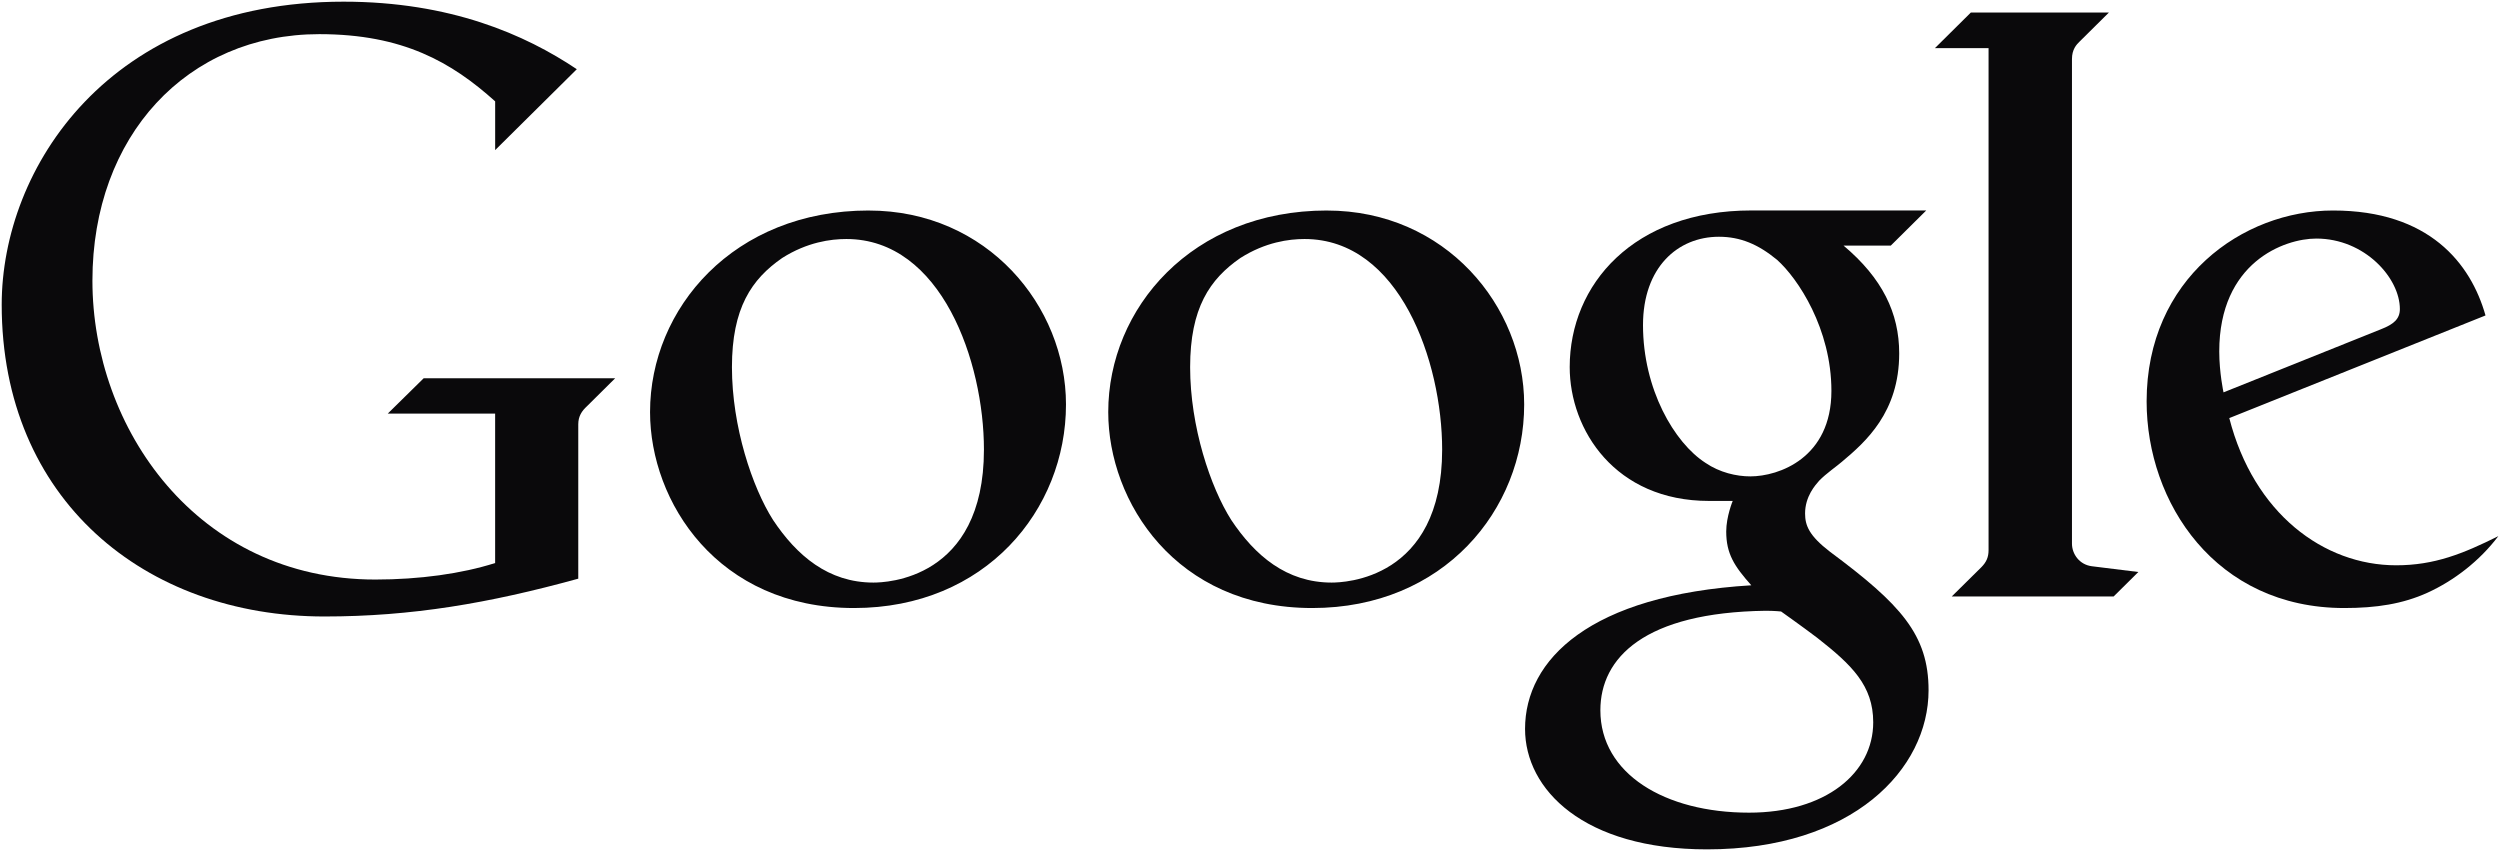 <svg xmlns="http://www.w3.org/2000/svg" width="94" height="32" viewBox="0 0 94 32" fill="none"><path d="M14.58 15.551H18.617V21.17C17.357 21.572 15.767 21.791 14.114 21.791C7.414 21.791 3.475 16.105 3.475 10.552C3.475 5.105 7.038 1.284 12.007 1.284C15.152 1.284 16.982 2.34 18.618 3.811V5.644L21.688 2.602C19.746 1.301 16.935 0.063 12.917 0.063C4.096 0.063 0.064 6.317 0.064 11.457C0.064 18.773 5.441 23.18 12.197 23.18C15.474 23.18 18.383 22.684 21.743 21.758V15.952C21.743 15.655 21.875 15.452 22.071 15.273L23.131 14.222H15.931L14.58 15.551Z" fill="#0A090B"></path><path d="M32.665 7.915C27.587 7.915 24.442 11.592 24.442 15.494C24.442 18.863 26.976 22.862 32.111 22.862C37.05 22.862 40.081 19.178 40.081 15.207C40.081 11.508 37.119 7.916 32.665 7.916V7.915ZM31.823 8.987C35.402 8.987 36.996 13.609 36.996 16.905C36.996 21.808 33.285 21.905 32.841 21.905C31.143 21.905 29.956 20.887 29.068 19.553C28.285 18.324 27.521 16.04 27.521 13.807C27.521 11.584 28.256 10.499 29.411 9.7C30.356 9.101 31.241 8.987 31.821 8.987H31.823Z" fill="#0A090B"></path><path d="M65.854 7.913C61.42 7.913 59.021 10.695 59.021 13.802C59.021 16.167 60.731 18.835 64.257 18.835H65.15C65.15 18.835 64.907 19.42 64.906 19.985C64.906 20.818 65.207 21.287 65.849 22.007C59.781 22.373 57.342 24.799 57.342 27.407C57.342 29.689 59.547 31.936 64.183 31.936C69.672 31.936 72.514 28.917 72.514 25.953C72.514 23.864 71.464 22.719 68.805 20.744C68.022 20.142 67.871 19.758 67.871 19.307C67.871 18.661 68.261 18.234 68.403 18.072C68.656 17.809 69.092 17.508 69.254 17.364C70.148 16.614 71.41 15.504 71.41 13.288C71.41 11.767 70.772 10.459 69.318 9.235H71.093L72.427 7.913H65.856H65.854ZM64.631 8.902C65.436 8.902 66.107 9.184 66.817 9.769C67.604 10.472 68.861 12.361 68.861 14.699C68.861 17.221 66.883 17.912 65.813 17.912C65.289 17.912 64.661 17.767 64.13 17.406C62.949 16.648 61.777 14.628 61.777 12.224C61.777 10.056 63.081 8.902 64.631 8.902ZM66.387 22.965C66.725 22.965 66.969 22.992 66.969 22.992C66.969 22.992 67.767 23.557 68.325 23.98C69.623 24.997 70.433 25.774 70.433 27.159C70.433 29.063 68.65 30.556 65.764 30.556C62.596 30.556 60.174 29.095 60.174 26.707C60.174 24.73 61.834 23.028 66.387 22.965Z" fill="#0A090B"></path><path d="M73.387 22.426H79.474L80.402 21.507L78.656 21.291C78.186 21.233 77.906 20.831 77.906 20.441V2.218C77.906 1.859 78.074 1.676 78.197 1.559L79.295 0.471H74.104L72.753 1.81H74.77V20.686C74.77 20.954 74.685 21.137 74.502 21.324L73.387 22.426Z" fill="#0A090B"></path><path d="M87.722 7.915C84.323 7.915 80.713 10.482 80.713 15.092C80.713 18.899 83.303 22.862 88.144 22.862C89.35 22.862 90.344 22.708 91.276 22.285C92.275 21.829 93.236 21.089 93.938 20.158C92.613 20.82 91.532 21.255 90.097 21.255C87.37 21.255 84.741 19.305 83.821 15.72L93.455 11.861C92.899 9.895 91.329 7.915 87.724 7.915H87.722ZM87.093 8.97C88.917 8.97 90.235 10.456 90.235 11.62C90.235 11.997 89.997 12.195 89.526 12.379L83.604 14.753C83.604 14.753 83.444 14.014 83.444 13.215C83.444 9.865 85.888 8.97 87.093 8.97Z" fill="#0A090B"></path><path d="M49.893 7.915C44.816 7.915 41.67 11.592 41.67 15.494C41.67 18.863 44.204 22.862 49.339 22.862C54.278 22.862 57.309 19.178 57.309 15.207C57.309 11.508 54.347 7.916 49.893 7.916V7.915ZM49.051 8.987C52.63 8.987 54.225 13.609 54.225 16.905C54.225 21.808 50.513 21.905 50.07 21.905C48.371 21.905 47.185 20.887 46.296 19.553C45.514 18.324 44.749 16.04 44.749 13.807C44.749 11.584 45.484 10.499 46.639 9.7C47.584 9.101 48.469 8.987 49.05 8.987H49.051Z" fill="#0A090B"></path></svg>